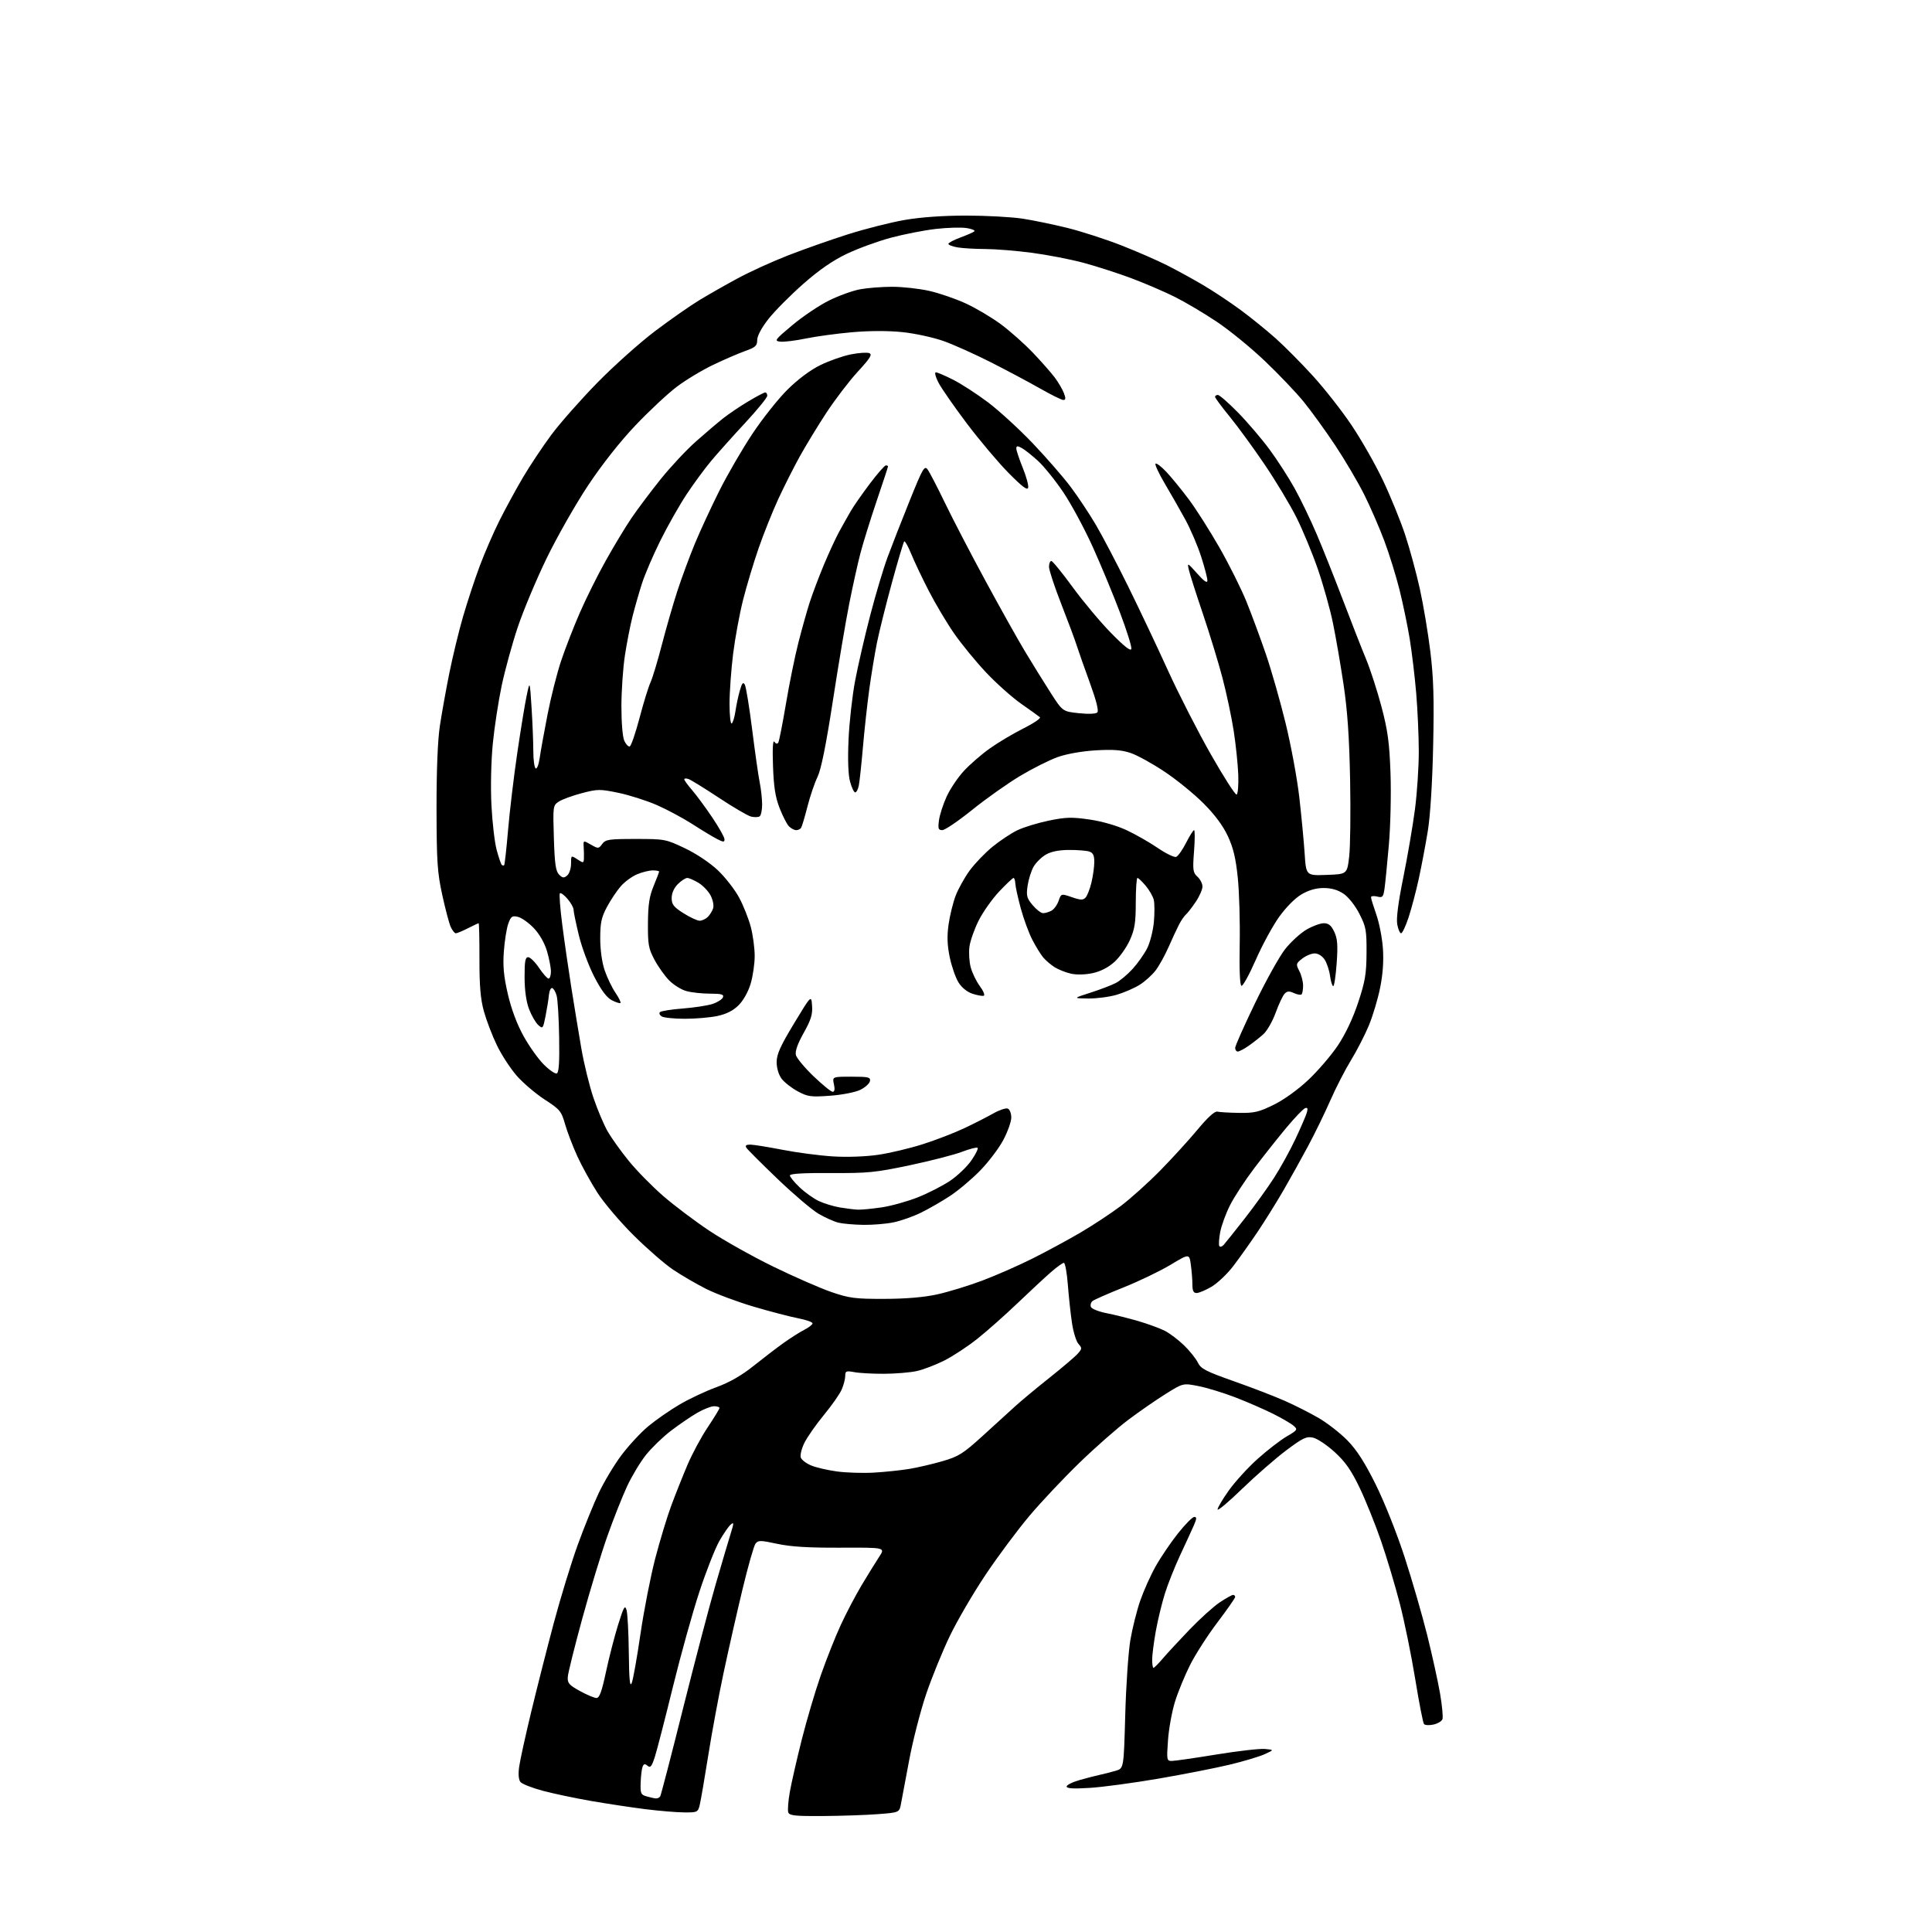 <?xml version="1.0" encoding="UTF-8" standalone="no"?>
<svg 
  version="1.1" 
  xmlns="http://www.w3.org/2000/svg" 
  xmlns:xlink="http://www.w3.org/1999/xlink" 
  xmlns:svg="http://www.w3.org/2000/svg"
  xmlns:rdf="http://www.w3.org/1999/02/22-rdf-syntax-ns#"
  xmlns:cc="http://creativecommons.org/ns#"
  xmlns:dc="http://purl.org/dc/elements/1.1/"
  viewBox="0 0 768 768"
  width="768"
  height="768"
>
<style>svg {background-color: white; }</style>"
<path stroke="none" fill="black" fill-rule="evenodd" d="M327.22,721.90C316.23,721.98 313.84,721.74 313.36,720.49C313.04,719.66 313.32,715.95 313.98,712.24C314.65,708.53 316.78,699.20 318.72,691.50C320.66,683.80 324.05,672.33 326.26,666.00C328.47,659.67 332.03,650.68 334.19,646.01C336.34,641.33 340.12,634.13 342.59,630.01C345.06,625.88 348.18,620.85 349.51,618.82C351.94,615.15 351.94,615.15 334.22,615.23C321.44,615.29 314.41,614.86 309.00,613.70C302.23,612.25 301.38,612.24 300.32,613.64C299.67,614.49 297.34,622.68 295.14,631.84C292.94,641.00 289.56,655.92 287.63,665.00C285.70,674.08 282.94,688.92 281.51,698.00C280.07,707.08 278.56,715.85 278.15,717.50C277.44,720.38 277.20,720.50 271.96,720.46C268.96,720.44 262.00,719.86 256.50,719.17C251.00,718.48 241.32,717.01 235.00,715.92C228.68,714.82 220.03,713.00 215.79,711.87C211.55,710.73 207.55,709.17 206.91,708.39C206.16,707.49 205.96,705.31 206.36,702.41C206.70,699.90 208.84,690.11 211.12,680.67C213.39,671.23 217.44,655.30 220.11,645.27C222.79,635.24 227.06,621.29 229.60,614.27C232.14,607.25 235.94,597.88 238.03,593.45C240.12,589.02 244.17,582.27 247.04,578.45C249.91,574.63 254.68,569.48 257.65,567.00C260.62,564.52 266.18,560.65 270.02,558.39C273.85,556.12 280.47,553.00 284.74,551.45C290.01,549.52 294.73,546.82 299.50,543.01C303.35,539.93 308.75,535.80 311.50,533.83C314.25,531.87 317.96,529.51 319.75,528.60C321.54,527.69 323.00,526.54 323.00,526.05C323.00,525.55 320.41,524.64 317.25,524.03C314.09,523.42 306.19,521.36 299.71,519.45C293.22,517.54 284.67,514.35 280.71,512.36C276.74,510.36 270.80,506.90 267.50,504.67C264.20,502.44 257.16,496.31 251.87,491.06C246.57,485.80 240.11,478.20 237.51,474.16C234.91,470.12 231.31,463.60 229.51,459.66C227.71,455.72 225.51,449.98 224.63,446.90C223.14,441.69 222.58,441.01 216.56,437.12C213.01,434.82 208.03,430.59 205.49,427.72C202.96,424.85 199.37,419.35 197.52,415.50C195.66,411.65 193.34,405.57 192.35,402.00C191.01,397.13 190.57,391.92 190.59,381.25C190.60,373.41 190.46,367.00 190.27,367.00C190.08,367.00 188.16,367.90 186.00,369.00C183.84,370.10 181.68,371.00 181.20,371.00C180.72,371.00 179.81,369.87 179.18,368.49C178.55,367.11 177.03,361.37 175.80,355.74C173.85,346.77 173.57,342.52 173.53,321.50C173.51,306.18 173.99,294.25 174.86,288.50C175.61,283.55 177.29,274.15 178.61,267.61C179.93,261.07 182.36,251.00 184.03,245.24C185.70,239.47 188.68,230.43 190.65,225.13C192.63,219.83 196.20,211.60 198.59,206.84C200.98,202.08 205.17,194.39 207.90,189.76C210.64,185.13 215.68,177.55 219.11,172.92C222.54,168.29 230.78,158.95 237.42,152.16C244.06,145.38 254.45,136.10 260.50,131.54C266.55,126.98 274.43,121.48 278.00,119.32C281.57,117.15 288.38,113.28 293.13,110.71C297.87,108.13 306.89,104.02 313.18,101.56C319.46,99.11 330.21,95.32 337.05,93.15C343.90,90.98 354.00,88.42 359.50,87.46C365.91,86.34 374.71,85.71 384.00,85.70C391.98,85.70 402.10,86.25 406.50,86.92C410.90,87.60 419.00,89.28 424.50,90.65C430.00,92.03 439.48,95.09 445.57,97.47C451.65,99.85 459.84,103.41 463.76,105.38C467.69,107.36 474.27,110.97 478.39,113.40C482.50,115.83 489.20,120.29 493.26,123.29C497.33,126.30 503.54,131.33 507.08,134.49C510.61,137.64 517.25,144.33 521.84,149.36C526.43,154.39 533.37,163.22 537.25,169.00C541.14,174.78 546.78,184.67 549.77,191.00C552.77,197.32 556.71,207.00 558.54,212.50C560.36,218.00 562.99,227.68 564.39,234.00C565.79,240.32 567.68,251.57 568.58,259.00C569.87,269.54 570.11,277.76 569.70,296.50C569.38,311.27 568.56,324.30 567.57,330.39C566.68,335.83 565.06,344.38 563.97,349.39C562.88,354.40 561.05,361.31 559.91,364.75C558.77,368.19 557.44,371.00 556.96,371.00C556.48,371.00 555.79,369.41 555.43,367.47C554.99,365.13 555.81,358.77 557.85,348.72C559.54,340.35 561.62,328.19 562.47,321.70C563.31,315.21 564.00,304.86 563.99,298.70C563.98,292.54 563.52,282.10 562.96,275.50C562.40,268.90 561.24,259.23 560.39,254.00C559.54,248.78 557.71,240.00 556.34,234.50C554.97,229.00 552.25,220.22 550.29,215.00C548.34,209.78 544.73,201.48 542.27,196.56C539.81,191.65 534.64,182.87 530.78,177.06C526.92,171.25 521.28,163.45 518.25,159.72C515.21,155.99 508.24,148.68 502.76,143.47C497.28,138.25 488.70,131.25 483.70,127.91C478.70,124.56 471.21,120.12 467.05,118.04C462.90,115.96 455.10,112.61 449.72,110.60C444.34,108.59 435.79,105.83 430.72,104.47C425.65,103.10 416.41,101.31 410.20,100.49C403.98,99.67 395.66,99.00 391.70,98.99C387.74,98.98 382.81,98.70 380.75,98.36C378.69,98.02 377.00,97.38 377.00,96.95C377.00,96.52 379.14,95.38 381.75,94.42C384.36,93.46 386.87,92.36 387.31,91.97C387.76,91.59 386.39,91.00 384.27,90.66C382.15,90.32 376.61,90.48 371.96,91.01C367.31,91.55 359.27,93.12 354.11,94.51C348.94,95.90 341.07,98.77 336.61,100.90C331.02,103.56 325.62,107.30 319.22,112.93C314.12,117.43 307.93,123.67 305.47,126.80C302.72,130.31 301.00,133.53 301.00,135.17C301.00,137.45 300.31,138.08 296.25,139.52C293.64,140.45 287.90,142.92 283.50,145.03C279.09,147.13 272.57,151.07 269.00,153.77C265.42,156.48 258.05,163.36 252.62,169.08C246.46,175.56 239.37,184.55 233.76,192.98C228.82,200.42 221.41,213.46 217.28,221.96C213.16,230.47 208.00,242.79 205.80,249.35C203.61,255.91 200.75,266.32 199.44,272.48C198.14,278.64 196.54,289.04 195.90,295.59C195.22,302.49 194.99,312.76 195.35,320.00C195.70,326.88 196.63,334.91 197.43,337.85C198.22,340.80 199.13,343.46 199.44,343.77C199.75,344.08 200.18,344.15 200.41,343.92C200.63,343.69 201.33,337.43 201.96,330.00C202.59,322.57 204.23,308.85 205.60,299.50C206.97,290.15 208.66,279.80 209.36,276.50C210.62,270.50 210.62,270.50 211.31,281.41C211.69,287.40 212.00,295.14 212.00,298.60C212.00,302.05 212.42,305.14 212.94,305.46C213.45,305.78 214.17,303.89 214.54,301.27C214.91,298.65 216.32,290.88 217.66,284.00C219.00,277.12 221.43,267.54 223.05,262.70C224.67,257.85 228.01,249.27 230.47,243.62C232.93,237.97 237.56,228.65 240.77,222.92C243.97,217.19 248.56,209.57 250.98,206.00C253.40,202.43 258.63,195.45 262.61,190.50C266.59,185.55 272.92,178.78 276.68,175.46C280.43,172.13 285.30,168.00 287.50,166.26C289.70,164.53 294.17,161.51 297.44,159.56C300.71,157.60 303.75,156.00 304.19,156.00C304.64,156.00 305.00,156.59 305.00,157.32C305.00,158.05 301.06,162.88 296.25,168.07C291.43,173.26 285.38,180.02 282.80,183.10C280.21,186.18 275.77,192.21 272.93,196.51C270.09,200.80 265.39,209.08 262.50,214.91C259.61,220.73 256.31,228.43 255.17,232.00C254.03,235.57 252.35,241.43 251.45,245.00C250.54,248.57 249.17,255.55 248.42,260.50C247.66,265.45 247.03,274.54 247.02,280.70C247.01,287.18 247.49,292.99 248.17,294.48C248.82,295.89 249.79,296.90 250.33,296.72C250.88,296.54 252.62,291.47 254.21,285.45C255.79,279.43 257.76,273.06 258.57,271.29C259.39,269.52 261.43,262.77 263.10,256.29C264.78,249.81 267.54,240.22 269.24,235.00C270.94,229.78 274.08,221.29 276.21,216.13C278.35,210.98 282.74,201.50 285.97,195.05C289.20,188.61 295.11,178.42 299.11,172.42C303.10,166.41 309.37,158.52 313.04,154.88C317.20,150.76 322.13,147.08 326.11,145.13C329.62,143.41 335.06,141.50 338.20,140.88C341.33,140.25 344.63,140.03 345.53,140.37C346.85,140.88 345.95,142.34 340.98,147.75C337.57,151.46 331.98,158.78 328.55,164.00C325.13,169.22 320.33,177.10 317.89,181.50C315.46,185.90 311.60,193.55 309.32,198.50C307.05,203.45 303.55,212.19 301.56,217.92C299.58,223.65 296.80,232.87 295.40,238.40C294.00,243.93 292.21,253.63 291.42,259.94C290.64,266.26 290.00,275.18 290.00,279.77C290.00,284.36 290.39,287.88 290.86,287.59C291.33,287.29 292.00,285.13 292.34,282.78C292.68,280.42 293.46,276.72 294.08,274.55C294.95,271.51 295.40,270.97 296.08,272.17C296.56,273.03 297.88,281.10 299.01,290.12C300.14,299.13 301.48,308.52 301.99,311.00C302.50,313.48 302.93,317.39 302.96,319.69C302.98,322.00 302.52,324.18 301.94,324.54C301.36,324.89 299.83,324.92 298.53,324.60C297.23,324.27 291.52,320.93 285.84,317.17C280.15,313.41 274.71,310.05 273.75,309.70C272.79,309.35 272.00,309.39 272.00,309.78C272.00,310.18 273.38,312.07 275.05,314.00C276.73,315.93 280.33,320.80 283.05,324.83C285.77,328.87 288.00,332.82 288.00,333.61C288.00,334.84 287.55,334.82 284.96,333.48C283.28,332.61 278.90,329.96 275.21,327.58C271.52,325.21 265.16,321.80 261.09,320.02C257.01,318.24 250.14,316.06 245.83,315.16C238.48,313.64 237.56,313.65 231.27,315.30C227.58,316.27 223.48,317.77 222.16,318.63C219.81,320.17 219.78,320.39 220.17,333.10C220.49,343.42 220.91,346.33 222.24,347.67C223.61,349.04 224.17,349.10 225.45,348.04C226.30,347.33 227.00,345.22 227.00,343.35C227.00,339.96 227.00,339.96 229.50,341.59C231.86,343.14 232.01,343.12 232.11,341.37C232.16,340.34 232.13,338.26 232.03,336.75C231.85,334.01 231.85,334.01 234.89,335.75C237.81,337.43 237.97,337.42 239.38,335.50C240.70,333.70 242.00,333.50 252.67,333.50C264.23,333.50 264.68,333.58 272.23,337.18C276.78,339.34 282.18,342.95 285.36,345.95C288.32,348.76 292.14,353.67 293.84,356.86C295.55,360.05 297.63,365.31 298.47,368.54C299.31,371.77 300.00,376.94 300.00,380.03C300.00,383.11 299.28,388.06 298.40,391.02C297.46,394.20 295.51,397.69 293.64,399.56C291.46,401.74 288.81,403.09 285.18,403.87C282.28,404.49 276.44,404.99 272.20,404.98C267.97,404.98 263.84,404.55 263.03,404.04C262.22,403.53 261.91,402.76 262.34,402.33C262.77,401.90 266.85,401.25 271.41,400.90C275.97,400.54 281.30,399.73 283.26,399.08C285.22,398.43 287.07,397.25 287.38,396.45C287.83,395.29 286.80,395.00 282.22,394.99C279.07,394.99 274.86,394.53 272.85,393.97C270.84,393.42 267.76,391.51 266.01,389.73C264.26,387.95 261.62,384.25 260.16,381.50C257.80,377.06 257.51,375.44 257.57,367.00C257.62,359.63 258.12,356.32 259.82,352.21C261.02,349.31 262.00,346.72 262.00,346.46C262.00,346.21 260.86,346.00 259.47,346.00C258.08,346.00 255.28,346.69 253.26,347.54C251.24,348.38 248.32,350.52 246.78,352.29C245.23,354.05 242.76,357.75 241.29,360.50C239.07,364.64 238.61,366.79 238.60,373.00C238.60,377.56 239.29,382.54 240.36,385.71C241.34,388.57 243.25,392.56 244.62,394.58C245.98,396.59 246.89,398.44 246.64,398.69C246.39,398.94 244.85,398.46 243.23,397.62C241.18,396.56 239.02,393.67 236.24,388.29C234.03,384.01 231.27,376.60 230.11,371.82C228.95,367.05 228.00,362.46 228.00,361.63C228.00,360.79 226.91,358.85 225.59,357.31C224.26,355.76 222.90,354.77 222.57,355.10C222.24,355.42 222.66,361.05 223.51,367.60C224.35,374.14 225.97,385.35 227.10,392.50C228.23,399.65 230.02,410.51 231.07,416.64C232.12,422.76 234.30,431.67 235.92,436.44C237.54,441.20 240.09,447.22 241.58,449.80C243.07,452.39 246.81,457.61 249.89,461.41C252.96,465.21 259.09,471.46 263.49,475.30C267.90,479.14 276.23,485.42 282.00,489.26C287.77,493.10 299.25,499.53 307.50,503.55C315.75,507.57 326.10,512.10 330.50,513.61C337.64,516.05 339.90,516.35 351.50,516.32C360.01,516.31 367.25,515.70 372.46,514.56C376.84,513.61 384.94,511.13 390.46,509.06C395.98,506.98 405.07,502.99 410.65,500.18C416.23,497.38 424.78,492.74 429.65,489.88C434.52,487.02 441.65,482.31 445.50,479.42C449.35,476.53 456.40,470.19 461.18,465.33C465.95,460.47 472.66,453.12 476.08,449.00C480.08,444.18 482.88,441.64 483.91,441.89C484.78,442.11 488.66,442.33 492.52,442.39C498.59,442.49 500.47,442.05 506.37,439.14C510.43,437.14 516.01,433.12 520.12,429.24C523.93,425.65 529.20,419.50 531.83,415.57C534.85,411.05 537.82,404.77 539.88,398.54C542.66,390.16 543.17,387.17 543.22,378.79C543.27,369.80 543.02,368.41 540.37,363.24C538.69,359.95 536.04,356.60 534.08,355.28C531.81,353.74 529.23,353.00 526.19,353.00C523.17,353.00 520.25,353.83 517.37,355.52C514.80,357.03 511.20,360.66 508.43,364.54C505.88,368.12 501.70,375.81 499.15,381.64C496.59,387.47 494.05,392.07 493.50,391.87C492.87,391.64 492.61,385.50 492.80,375.40C492.97,366.54 492.63,354.63 492.04,348.92C491.24,341.11 490.25,337.00 488.06,332.31C486.12,328.17 482.84,323.77 478.32,319.26C474.57,315.51 467.61,309.86 462.85,306.70C458.09,303.53 452.08,300.22 449.49,299.34C445.94,298.13 442.54,297.87 435.64,298.27C430.14,298.60 424.11,299.66 420.50,300.93C417.20,302.10 410.45,305.49 405.50,308.45C400.55,311.42 392.00,317.47 386.50,321.90C381.00,326.33 375.65,329.97 374.62,329.98C373.00,330.00 372.81,329.44 373.26,326.07C373.55,323.90 374.92,319.66 376.31,316.64C377.69,313.62 380.77,309.04 383.15,306.46C385.53,303.88 390.18,299.84 393.49,297.50C396.79,295.15 402.82,291.57 406.87,289.54C410.93,287.51 413.86,285.51 413.37,285.10C412.89,284.68 409.54,282.28 405.92,279.75C402.30,277.21 396.00,271.59 391.92,267.25C387.84,262.91 382.12,255.92 379.21,251.71C376.30,247.50 371.77,239.88 369.15,234.78C366.52,229.67 363.39,223.07 362.18,220.09C360.97,217.12 359.73,214.93 359.43,215.23C359.13,215.54 356.93,222.92 354.55,231.64C352.16,240.36 349.49,251.10 348.60,255.50C347.72,259.90 346.35,268.23 345.55,274.00C344.76,279.77 343.62,290.12 343.03,297.00C342.43,303.88 341.70,310.74 341.39,312.25C341.09,313.76 340.44,315.00 339.96,315.00C339.47,315.00 338.56,313.09 337.92,310.75C337.17,308.01 336.95,302.07 337.31,294.00C337.61,287.12 338.79,276.58 339.93,270.57C341.07,264.55 343.77,252.85 345.93,244.57C348.09,236.28 351.19,225.90 352.82,221.50C354.45,217.10 358.38,207.03 361.57,199.13C366.82,186.10 367.48,184.94 368.74,186.63C369.51,187.66 372.63,193.68 375.68,200.00C378.73,206.32 385.98,220.28 391.80,231.00C397.61,241.72 404.66,254.32 407.48,259.00C410.29,263.68 414.79,270.94 417.49,275.15C422.39,282.81 422.39,282.81 428.80,283.50C432.63,283.91 435.61,283.79 436.20,283.20C436.83,282.57 435.80,278.45 433.21,271.36C431.03,265.39 428.68,258.70 427.98,256.50C427.29,254.30 424.53,246.91 421.86,240.08C419.19,233.25 417.00,226.62 417.00,225.33C417.00,224.05 417.41,223.00 417.91,223.00C418.41,223.00 422.23,227.67 426.39,233.39C430.56,239.10 437.43,247.31 441.68,251.64C446.98,257.05 449.50,259.01 449.73,257.93C449.92,257.06 447.88,250.54 445.18,243.43C442.49,236.32 437.65,224.65 434.43,217.50C431.20,210.35 425.98,200.64 422.84,195.93C419.69,191.21 415.13,185.53 412.70,183.29C410.27,181.05 407.32,178.71 406.14,178.08C404.44,177.16 404.00,177.21 404.00,178.29C404.00,179.04 405.15,182.48 406.55,185.94C407.96,189.39 408.93,192.96 408.71,193.86C408.41,195.06 406.30,193.46 400.84,187.92C396.74,183.76 389.25,174.86 384.20,168.16C379.15,161.45 374.11,154.18 372.99,151.98C371.87,149.79 371.43,148.00 372.01,148.00C372.59,148.00 375.69,149.33 378.90,150.95C382.11,152.57 388.35,156.62 392.76,159.94C397.17,163.27 405.18,170.60 410.55,176.24C415.92,181.88 422.68,189.65 425.57,193.50C428.46,197.35 432.96,204.10 435.55,208.50C438.15,212.90 443.93,223.93 448.41,233.00C452.88,242.07 460.02,257.15 464.27,266.50C468.53,275.85 476.20,290.86 481.32,299.85C486.44,308.85 491.05,316.05 491.57,315.85C492.08,315.66 492.38,312.12 492.23,308.00C492.08,303.88 491.26,296.00 490.41,290.50C489.55,285.00 487.55,275.55 485.96,269.50C484.37,263.45 480.86,251.97 478.17,244.00C475.47,236.03 472.95,228.15 472.58,226.50C471.92,223.58 472.01,223.62 475.91,228.00C478.63,231.06 479.93,231.96 479.96,230.80C479.98,229.87 478.87,225.59 477.49,221.30C476.11,217.01 473.26,210.35 471.16,206.50C469.05,202.65 465.39,196.23 463.02,192.23C460.65,188.23 459.00,184.67 459.34,184.32C459.69,183.98 461.62,185.44 463.63,187.57C465.65,189.71 469.66,194.62 472.55,198.48C475.44,202.34 480.95,211.01 484.79,217.74C488.64,224.47 493.46,234.14 495.52,239.24C497.57,244.33 501.03,253.68 503.20,260.00C505.37,266.32 508.90,278.70 511.05,287.50C513.20,296.30 515.66,309.57 516.50,317.00C517.35,324.43 518.30,334.46 518.62,339.29C519.19,348.08 519.19,348.08 527.34,347.79C535.50,347.50 535.50,347.50 536.32,340.50C536.77,336.65 536.94,322.93 536.69,310.00C536.36,292.99 535.64,282.49 534.07,272.00C532.87,264.02 530.98,253.04 529.85,247.59C528.73,242.14 526.04,232.54 523.87,226.25C521.71,219.97 517.86,210.70 515.34,205.66C512.81,200.62 507.13,191.17 502.71,184.65C498.30,178.13 492.06,169.58 488.85,165.65C485.63,161.72 483.00,158.16 483.00,157.75C483.00,157.34 483.51,157.00 484.13,157.00C484.75,157.00 488.33,160.12 492.08,163.94C495.83,167.76 501.47,174.36 504.60,178.59C507.74,182.83 512.26,189.85 514.66,194.18C517.06,198.51 520.98,206.66 523.38,212.28C525.78,217.90 530.48,229.70 533.83,238.50C537.18,247.30 541.32,257.88 543.03,262.00C544.74,266.12 547.51,274.68 549.18,281.00C551.67,290.45 552.31,295.15 552.75,307.36C553.04,315.58 552.75,328.33 552.09,335.86C551.44,343.36 550.66,351.19 550.37,353.25C549.88,356.62 549.58,356.93 547.41,356.39C546.09,356.06 545.00,356.19 545.00,356.68C545.00,357.17 545.95,360.25 547.10,363.53C548.26,366.82 549.45,372.90 549.73,377.06C550.08,382.05 549.70,387.35 548.62,392.68C547.73,397.12 545.71,403.84 544.15,407.62C542.58,411.41 539.39,417.62 537.05,421.43C534.72,425.24 531.01,432.44 528.83,437.43C526.64,442.42 522.68,450.55 520.03,455.50C517.38,460.45 512.98,468.37 510.24,473.10C507.51,477.82 502.88,485.25 499.97,489.60C497.05,493.94 492.69,500.08 490.28,503.24C487.88,506.39 483.97,510.10 481.61,511.49C479.26,512.87 476.58,514.00 475.66,514.00C474.44,514.00 474.00,513.11 474.00,510.64C474.00,508.79 473.72,505.26 473.38,502.79C472.77,498.29 472.77,498.29 465.27,502.80C461.14,505.28 452.76,509.31 446.63,511.76C440.51,514.21 434.96,516.65 434.31,517.18C433.65,517.71 433.36,518.76 433.65,519.52C433.94,520.28 436.72,521.39 439.84,522.00C442.95,522.61 448.64,524.03 452.49,525.15C456.33,526.28 461.07,528.02 463.03,529.01C464.98,530.01 468.43,532.62 470.69,534.81C472.95,537.00 475.41,540.08 476.16,541.64C477.33,544.09 479.33,545.13 490.51,549.07C497.66,551.59 506.78,555.11 510.78,556.88C514.79,558.65 520.86,561.74 524.28,563.73C527.70,565.73 532.82,569.73 535.65,572.62C539.35,576.40 542.52,581.35 546.91,590.19C550.36,597.15 555.35,609.70 558.38,619.05C561.34,628.15 565.37,642.10 567.35,650.05C569.33,658.00 571.62,668.43 572.45,673.23C573.27,678.04 573.70,682.62 573.39,683.42C573.08,684.22 571.48,685.18 569.82,685.54C568.16,685.90 566.47,685.82 566.07,685.35C565.67,684.88 564.10,676.85 562.58,667.50C561.06,658.15 558.31,644.65 556.46,637.50C554.62,630.35 551.25,619.10 548.97,612.50C546.69,605.90 542.87,596.41 540.47,591.40C537.12,584.42 534.82,581.12 530.56,577.23C527.51,574.44 523.64,571.86 521.97,571.49C519.31,570.91 517.91,571.58 511.21,576.61C506.97,579.80 499.11,586.66 493.75,591.85C488.39,597.05 484.00,600.73 484.00,600.03C484.00,599.33 486.03,595.91 488.51,592.43C491.00,588.95 496.15,583.31 499.96,579.90C503.77,576.49 508.95,572.49 511.46,571.02C515.76,568.51 515.93,568.25 514.27,566.79C513.30,565.93 509.60,563.77 506.04,561.99C502.49,560.22 495.74,557.28 491.04,555.47C486.35,553.66 479.75,551.65 476.39,550.99C470.28,549.79 470.28,549.79 463.39,554.10C459.60,556.46 452.90,561.10 448.50,564.41C444.10,567.71 435.38,575.38 429.11,581.46C422.85,587.53 413.92,597.00 409.28,602.50C404.63,608.00 396.79,618.52 391.86,625.87C386.93,633.22 380.49,644.25 377.55,650.37C374.61,656.49 370.37,666.90 368.14,673.50C365.91,680.10 362.90,691.80 361.45,699.50C360.00,707.20 358.52,715.08 358.16,717.00C357.50,720.50 357.50,720.50 349.00,721.15C344.32,721.51 334.52,721.85 327.22,721.90zM260.69,714.90C261.35,714.96 262.13,714.59 262.44,714.09C262.75,713.59 266.84,697.85 271.53,679.10C276.23,660.35 282.06,638.15 284.50,629.76C286.94,621.36 289.62,612.31 290.45,609.64C291.78,605.39 291.78,604.93 290.49,606.01C289.68,606.68 287.64,609.63 285.96,612.56C284.29,615.49 280.72,624.56 278.03,632.72C275.34,640.87 270.60,657.89 267.50,670.52C264.40,683.16 261.18,695.66 260.34,698.29C259.09,702.20 258.55,702.87 257.42,701.93C256.34,701.03 255.89,701.12 255.43,702.32C255.10,703.18 254.76,706.01 254.67,708.62C254.52,712.89 254.75,713.44 257.00,714.08C258.38,714.48 260.04,714.85 260.69,714.90zM433.25,710.71C426.75,711.12 424.00,710.96 424.00,710.17C424.00,709.56 426.36,708.39 429.25,707.57C432.14,706.75 435.85,705.80 437.50,705.45C439.15,705.10 441.90,704.40 443.60,703.88C446.71,702.94 446.71,702.94 447.30,681.72C447.62,670.05 448.54,656.66 449.33,651.97C450.13,647.28 451.90,640.22 453.26,636.29C454.63,632.35 457.38,626.22 459.37,622.67C461.36,619.11 465.34,613.23 468.22,609.60C471.10,605.97 474.03,603.00 474.74,603.00C475.76,603.00 475.74,603.66 474.62,606.25C473.84,608.04 471.41,613.34 469.21,618.04C467.01,622.74 464.23,629.72 463.04,633.54C461.84,637.37 460.22,644.10 459.43,648.50C458.65,652.90 458.00,657.96 458.00,659.75C458.00,661.54 458.24,663.00 458.53,663.00C458.82,663.00 460.50,661.31 462.26,659.25C464.02,657.19 468.84,651.99 472.96,647.69C477.09,643.40 482.46,638.56 484.90,636.94C487.34,635.32 489.72,634.00 490.17,634.00C490.63,634.00 491.00,634.37 491.00,634.81C491.00,635.26 487.83,639.80 483.96,644.91C480.09,650.01 475.20,657.63 473.08,661.84C470.96,666.05 468.25,672.65 467.06,676.50C465.87,680.35 464.62,687.21 464.30,691.75C463.73,699.67 463.79,700.00 465.82,700.00C466.98,700.00 474.96,698.85 483.55,697.44C492.14,696.04 500.82,695.05 502.83,695.24C506.50,695.59 506.50,695.59 502.72,697.32C500.64,698.27 494.34,700.16 488.72,701.50C483.10,702.85 470.40,705.34 460.50,707.04C450.60,708.74 438.34,710.39 433.25,710.71zM237.08,674.98C238.29,674.99 239.20,672.51 240.89,664.58C242.11,658.85 244.29,650.41 245.72,645.83C247.93,638.74 248.43,637.87 249.06,640.00C249.47,641.38 249.87,649.02 249.96,657.00C250.09,667.79 250.38,670.86 251.13,669.00C251.68,667.62 253.24,658.85 254.60,649.50C255.97,640.15 258.61,626.65 260.47,619.50C262.34,612.35 265.20,602.90 266.84,598.50C268.47,594.10 271.36,586.84 273.26,582.37C275.16,577.89 278.80,571.12 281.36,567.32C283.91,563.51 286.00,560.08 286.00,559.70C286.00,559.31 285.03,559.00 283.84,559.00C282.65,559.00 279.61,560.20 277.09,561.66C274.56,563.13 269.89,566.33 266.69,568.77C263.50,571.21 259.04,575.52 256.78,578.35C254.53,581.18 251.14,586.81 249.26,590.86C247.38,594.91 243.86,603.78 241.46,610.57C239.05,617.35 234.57,632.07 231.50,643.27C228.44,654.47 225.83,664.93 225.71,666.53C225.53,669.06 226.14,669.78 230.50,672.19C233.25,673.71 236.21,674.96 237.08,674.98zM347.50,585.38C351.90,585.12 358.20,584.46 361.50,583.91C364.80,583.36 370.74,581.98 374.69,580.83C381.09,578.97 382.85,577.86 390.69,570.73C395.54,566.32 401.30,561.07 403.50,559.06C405.70,557.04 411.77,551.99 417.00,547.83C422.23,543.67 427.36,539.31 428.40,538.13C430.16,536.17 430.18,535.86 428.71,534.23C427.83,533.26 426.67,529.55 426.14,525.98C425.60,522.42 424.86,515.56 424.49,510.75C424.12,505.94 423.41,502.00 422.91,502.00C422.41,502.00 420.09,503.67 417.75,505.71C415.41,507.75 409.45,513.29 404.50,518.02C399.55,522.76 392.35,529.14 388.50,532.20C384.65,535.26 378.72,539.16 375.32,540.86C371.92,542.57 367.02,544.44 364.43,545.02C361.85,545.59 356.01,546.08 351.47,546.10C346.93,546.12 341.59,545.83 339.61,545.45C336.38,544.85 336.00,545.00 336.00,546.92C336.00,548.10 335.38,550.51 334.63,552.28C333.88,554.05 330.67,558.65 327.50,562.49C324.33,566.34 320.83,571.35 319.72,573.64C318.61,575.92 317.99,578.53 318.34,579.44C318.69,580.35 320.54,581.75 322.46,582.55C324.37,583.35 328.99,584.42 332.72,584.93C336.45,585.44 343.10,585.64 347.50,585.38zM486.44,494.85C487.11,494.11 490.82,489.45 494.70,484.50C498.57,479.55 503.85,472.24 506.41,468.26C508.98,464.28 512.83,457.31 514.96,452.76C517.10,448.22 519.14,443.49 519.49,442.26C519.96,440.60 519.77,440.15 518.76,440.54C518.00,440.83 514.67,444.31 511.35,448.28C508.04,452.25 502.33,459.45 498.66,464.28C495.00,469.11 490.63,475.76 488.96,479.08C487.29,482.39 485.53,487.21 485.05,489.78C484.56,492.36 484.41,494.86 484.70,495.33C485.00,495.80 485.78,495.59 486.44,494.85zM343.20,486.90C339.52,486.84 335.07,486.46 333.33,486.04C331.59,485.63 328.01,484.02 325.37,482.48C322.74,480.93 315.39,474.68 309.04,468.59C302.69,462.50 297.14,456.95 296.70,456.26C296.14,455.38 296.60,455.00 298.20,455.00C299.47,455.00 305.23,455.93 311.00,457.05C316.77,458.18 325.81,459.36 331.08,459.69C336.74,460.04 344.10,459.78 349.08,459.05C353.71,458.38 361.73,456.47 366.91,454.81C372.09,453.16 379.51,450.29 383.41,448.44C387.31,446.59 392.46,443.97 394.85,442.61C397.25,441.25 399.83,440.38 400.60,440.68C401.37,440.97 402.00,442.57 402.00,444.22C402.00,445.87 400.56,449.92 398.80,453.22C397.04,456.52 392.88,462.00 389.55,465.40C386.22,468.80 380.84,473.33 377.59,475.45C374.34,477.58 369.16,480.56 366.09,482.06C363.02,483.57 358.12,485.30 355.20,485.90C352.29,486.51 346.89,486.95 343.20,486.90zM341.00,480.86C342.38,480.92 346.59,480.51 350.36,479.97C354.14,479.42 360.66,477.61 364.86,475.95C369.06,474.28 374.89,471.28 377.82,469.29C380.74,467.29 384.50,463.68 386.16,461.26C387.83,458.84 388.93,456.60 388.62,456.28C388.30,455.97 385.51,456.68 382.41,457.86C379.31,459.05 369.97,461.45 361.64,463.21C347.96,466.10 344.93,466.39 330.25,466.30C319.44,466.23 314.00,466.55 314.00,467.25C314.00,467.83 315.73,469.96 317.85,471.97C319.96,473.98 323.38,476.43 325.45,477.41C327.52,478.39 331.31,479.55 333.86,479.98C336.41,480.41 339.62,480.81 341.00,480.86zM329.97,435.57C322.29,436.13 321.09,435.96 317.08,433.80C314.65,432.49 311.77,430.24 310.69,428.79C309.52,427.22 308.73,424.57 308.73,422.22C308.73,419.12 310.19,415.86 315.61,406.89C322.50,395.50 322.50,395.50 322.81,399.80C323.06,403.23 322.39,405.40 319.47,410.62C317.04,414.97 316.01,417.89 316.38,419.39C316.69,420.62 319.84,424.41 323.39,427.82C326.93,431.22 330.35,434.00 330.99,434.00C331.77,434.00 331.94,432.99 331.50,431.00C330.84,428.00 330.84,428.00 338.49,428.00C345.24,428.00 346.11,428.21 345.82,429.75C345.65,430.71 343.91,432.28 341.97,433.23C339.97,434.20 334.76,435.22 329.97,435.57zM221.31,426.72C222.17,426.42 222.44,422.41 222.27,412.40C222.15,404.76 221.70,397.27 221.27,395.77C220.85,394.27 220.05,392.92 219.50,392.77C218.95,392.62 218.37,393.85 218.21,395.50C218.06,397.15 217.45,400.90 216.88,403.83C215.87,408.95 215.76,409.09 213.95,407.45C212.92,406.52 211.28,403.68 210.31,401.15C209.18,398.18 208.55,393.71 208.53,388.53C208.51,382.14 208.80,380.50 209.96,380.50C210.77,380.50 212.71,382.41 214.28,384.75C215.85,387.09 217.55,389.00 218.07,389.00C218.58,389.00 219.00,387.73 219.00,386.18C219.00,384.63 218.29,380.98 217.43,378.06C216.45,374.79 214.45,371.30 212.18,368.92C210.15,366.80 207.32,364.79 205.87,364.46C203.58,363.92 203.10,364.27 202.05,367.17C201.39,369.00 200.60,373.96 200.29,378.18C199.86,384.07 200.23,388.05 201.88,395.18C203.26,401.14 205.51,407.14 208.10,411.83C210.33,415.85 213.95,420.95 216.14,423.14C218.33,425.33 220.66,426.94 221.31,426.72zM492.04,418.00C491.47,418.00 491.00,417.35 491.00,416.56C491.00,415.77 494.55,407.77 498.89,398.79C503.23,389.81 508.62,380.13 510.87,377.28C513.12,374.44 516.92,370.96 519.32,369.55C521.72,368.15 524.82,367.00 526.22,367.00C528.14,367.00 529.17,367.84 530.38,370.39C531.67,373.11 531.86,375.60 531.35,382.89C530.99,387.90 530.38,392.00 529.98,392.00C529.59,392.00 529.02,390.18 528.72,387.96C528.42,385.74 527.45,382.82 526.57,381.46C525.61,380.01 524.00,379.00 522.61,379.00C521.32,379.00 519.09,379.93 517.64,381.07C515.14,383.03 515.09,383.27 516.51,386.02C517.33,387.60 518.00,390.20 518.00,391.78C518.00,393.37 517.73,394.94 517.40,395.27C517.07,395.60 515.70,395.37 514.36,394.76C512.45,393.89 511.64,393.95 510.61,395.07C509.89,395.86 508.30,399.26 507.07,402.64C505.84,406.02 503.64,409.85 502.17,411.16C500.70,412.47 498.06,414.54 496.29,415.77C494.53,417.00 492.61,418.00 492.04,418.00zM432.57,396.92C426.50,396.84 426.50,396.84 433.50,394.59C437.35,393.36 441.88,391.63 443.58,390.74C445.27,389.85 448.28,387.32 450.28,385.11C452.28,382.90 454.85,379.25 456.00,377.00C457.14,374.76 458.35,370.06 458.68,366.56C459.00,363.07 458.98,359.07 458.64,357.68C458.29,356.29 456.84,353.77 455.41,352.08C453.99,350.38 452.52,349.00 452.16,349.00C451.80,349.00 451.49,353.39 451.49,358.75C451.48,366.83 451.07,369.40 449.12,373.74C447.82,376.62 445.07,380.51 443.00,382.38C440.57,384.58 437.49,386.16 434.33,386.84C431.38,387.47 427.94,387.55 425.69,387.04C423.64,386.58 420.73,385.42 419.23,384.48C417.73,383.53 415.70,381.79 414.71,380.62C413.73,379.46 411.79,376.32 410.40,373.65C409.01,370.99 406.94,365.36 405.79,361.15C404.65,356.94 403.67,352.49 403.61,351.25C403.55,350.01 403.23,349.00 402.90,349.00C402.56,349.00 400.02,351.40 397.24,354.34C394.46,357.28 390.79,362.46 389.07,365.85C387.36,369.25 385.70,373.94 385.38,376.27C385.06,378.61 385.28,382.33 385.88,384.54C386.47,386.75 388.11,390.11 389.51,392.02C390.92,393.92 391.61,395.63 391.04,395.82C390.48,396.01 388.46,395.65 386.55,395.02C384.43,394.32 382.28,392.57 381.01,390.51C379.86,388.66 378.30,384.17 377.54,380.54C376.54,375.72 376.41,372.19 377.07,367.50C377.57,363.96 378.84,358.82 379.88,356.06C380.93,353.31 383.46,348.78 385.50,345.99C387.55,343.21 391.63,338.97 394.57,336.57C397.51,334.18 401.93,331.24 404.40,330.05C406.87,328.85 412.48,327.13 416.88,326.22C423.70,324.81 426.06,324.75 433.11,325.77C438.05,326.49 443.95,328.19 447.84,330.01C451.41,331.68 457.00,334.87 460.26,337.10C463.52,339.32 466.80,340.91 467.55,340.62C468.30,340.33 470.07,337.82 471.48,335.05C472.88,332.27 474.32,330.00 474.66,330.00C475.01,330.00 475.01,333.76 474.65,338.35C474.07,345.89 474.21,346.88 476.01,348.51C477.10,349.50 478.00,351.26 478.00,352.42C478.00,353.58 476.79,356.33 475.31,358.52C473.83,360.71 472.09,362.95 471.45,363.50C470.80,364.05 469.56,365.85 468.70,367.50C467.84,369.15 465.96,373.18 464.53,376.46C463.09,379.73 460.78,383.91 459.38,385.75C457.98,387.58 455.15,390.15 453.07,391.45C451.00,392.76 446.91,394.54 443.97,395.42C441.04,396.29 435.91,396.96 432.57,396.92zM278.12,366.00C279.08,366.00 280.53,365.32 281.36,364.49C282.19,363.67 283.15,362.11 283.49,361.04C283.83,359.97 283.38,357.71 282.50,356.01C281.62,354.30 279.46,352.03 277.70,350.96C275.94,349.89 273.92,349.01 273.20,349.00C272.49,349.00 270.80,350.10 269.45,351.45C267.92,352.99 267.00,355.05 267.00,356.98C267.00,359.54 267.77,360.53 271.70,363.02C274.28,364.66 277.17,366.00 278.12,366.00zM414.65,363.00C415.47,363.00 416.95,362.56 417.96,362.02C418.97,361.48 420.25,359.72 420.81,358.11C421.83,355.18 421.83,355.18 426.08,356.64C429.56,357.84 430.54,357.87 431.53,356.80C432.20,356.09 433.25,353.39 433.87,350.81C434.49,348.23 435.00,344.54 435.00,342.62C435.00,339.99 434.50,338.98 432.96,338.49C431.84,338.13 428.20,337.85 424.89,337.87C420.89,337.89 417.80,338.52 415.72,339.73C413.99,340.74 411.80,342.90 410.86,344.54C409.93,346.17 408.86,349.56 408.49,352.07C407.91,356.09 408.15,357.02 410.50,359.82C411.97,361.57 413.84,363.00 414.65,363.00zM316.51,330.00C315.76,330.00 314.47,329.33 313.64,328.50C312.82,327.68 311.14,324.41 309.91,321.25C308.21,316.90 307.57,312.82 307.28,304.50C307.03,297.54 307.23,294.00 307.82,294.86C308.40,295.71 308.98,295.83 309.38,295.20C309.72,294.65 311.08,287.73 312.41,279.85C313.73,271.96 315.96,261.00 317.36,255.50C318.77,250.00 320.78,242.80 321.85,239.50C322.91,236.20 325.42,229.55 327.42,224.72C329.43,219.90 332.23,213.82 333.66,211.22C335.08,208.63 337.17,204.93 338.29,203.00C339.41,201.07 342.79,196.24 345.80,192.25C348.81,188.26 351.66,185.00 352.14,185.00C352.61,185.00 353.00,185.19 353.00,185.41C353.00,185.64 350.97,191.83 348.48,199.16C346.00,206.50 343.08,215.88 342.01,220.00C340.94,224.12 338.94,233.12 337.58,240.00C336.21,246.88 333.29,264.20 331.09,278.50C328.36,296.21 326.41,305.88 324.98,308.83C323.82,311.21 322.02,316.52 320.97,320.63C319.92,324.74 318.79,328.53 318.47,329.05C318.15,329.57 317.27,330.00 316.51,330.00zM422.70,159.00C422.01,159.00 417.86,156.95 413.48,154.45C409.09,151.95 400.32,147.28 394.00,144.07C387.68,140.86 379.19,137.04 375.13,135.59C371.08,134.15 363.72,132.54 358.77,132.03C353.12,131.44 345.68,131.46 338.78,132.06C332.73,132.59 324.42,133.72 320.30,134.57C316.19,135.42 311.63,135.98 310.16,135.81C307.68,135.52 308.00,135.08 315.00,129.23C319.12,125.78 325.65,121.39 329.50,119.48C333.35,117.56 338.92,115.55 341.89,115.00C344.85,114.45 350.61,114.00 354.69,114.00C358.77,114.00 365.34,114.73 369.30,115.61C373.26,116.50 379.81,118.74 383.86,120.60C387.90,122.45 394.21,126.19 397.87,128.90C401.53,131.62 407.24,136.69 410.56,140.17C413.88,143.65 417.78,148.08 419.23,150.00C420.68,151.93 422.33,154.74 422.91,156.25C423.70,158.34 423.65,159.00 422.70,159.00z" />

</svg>